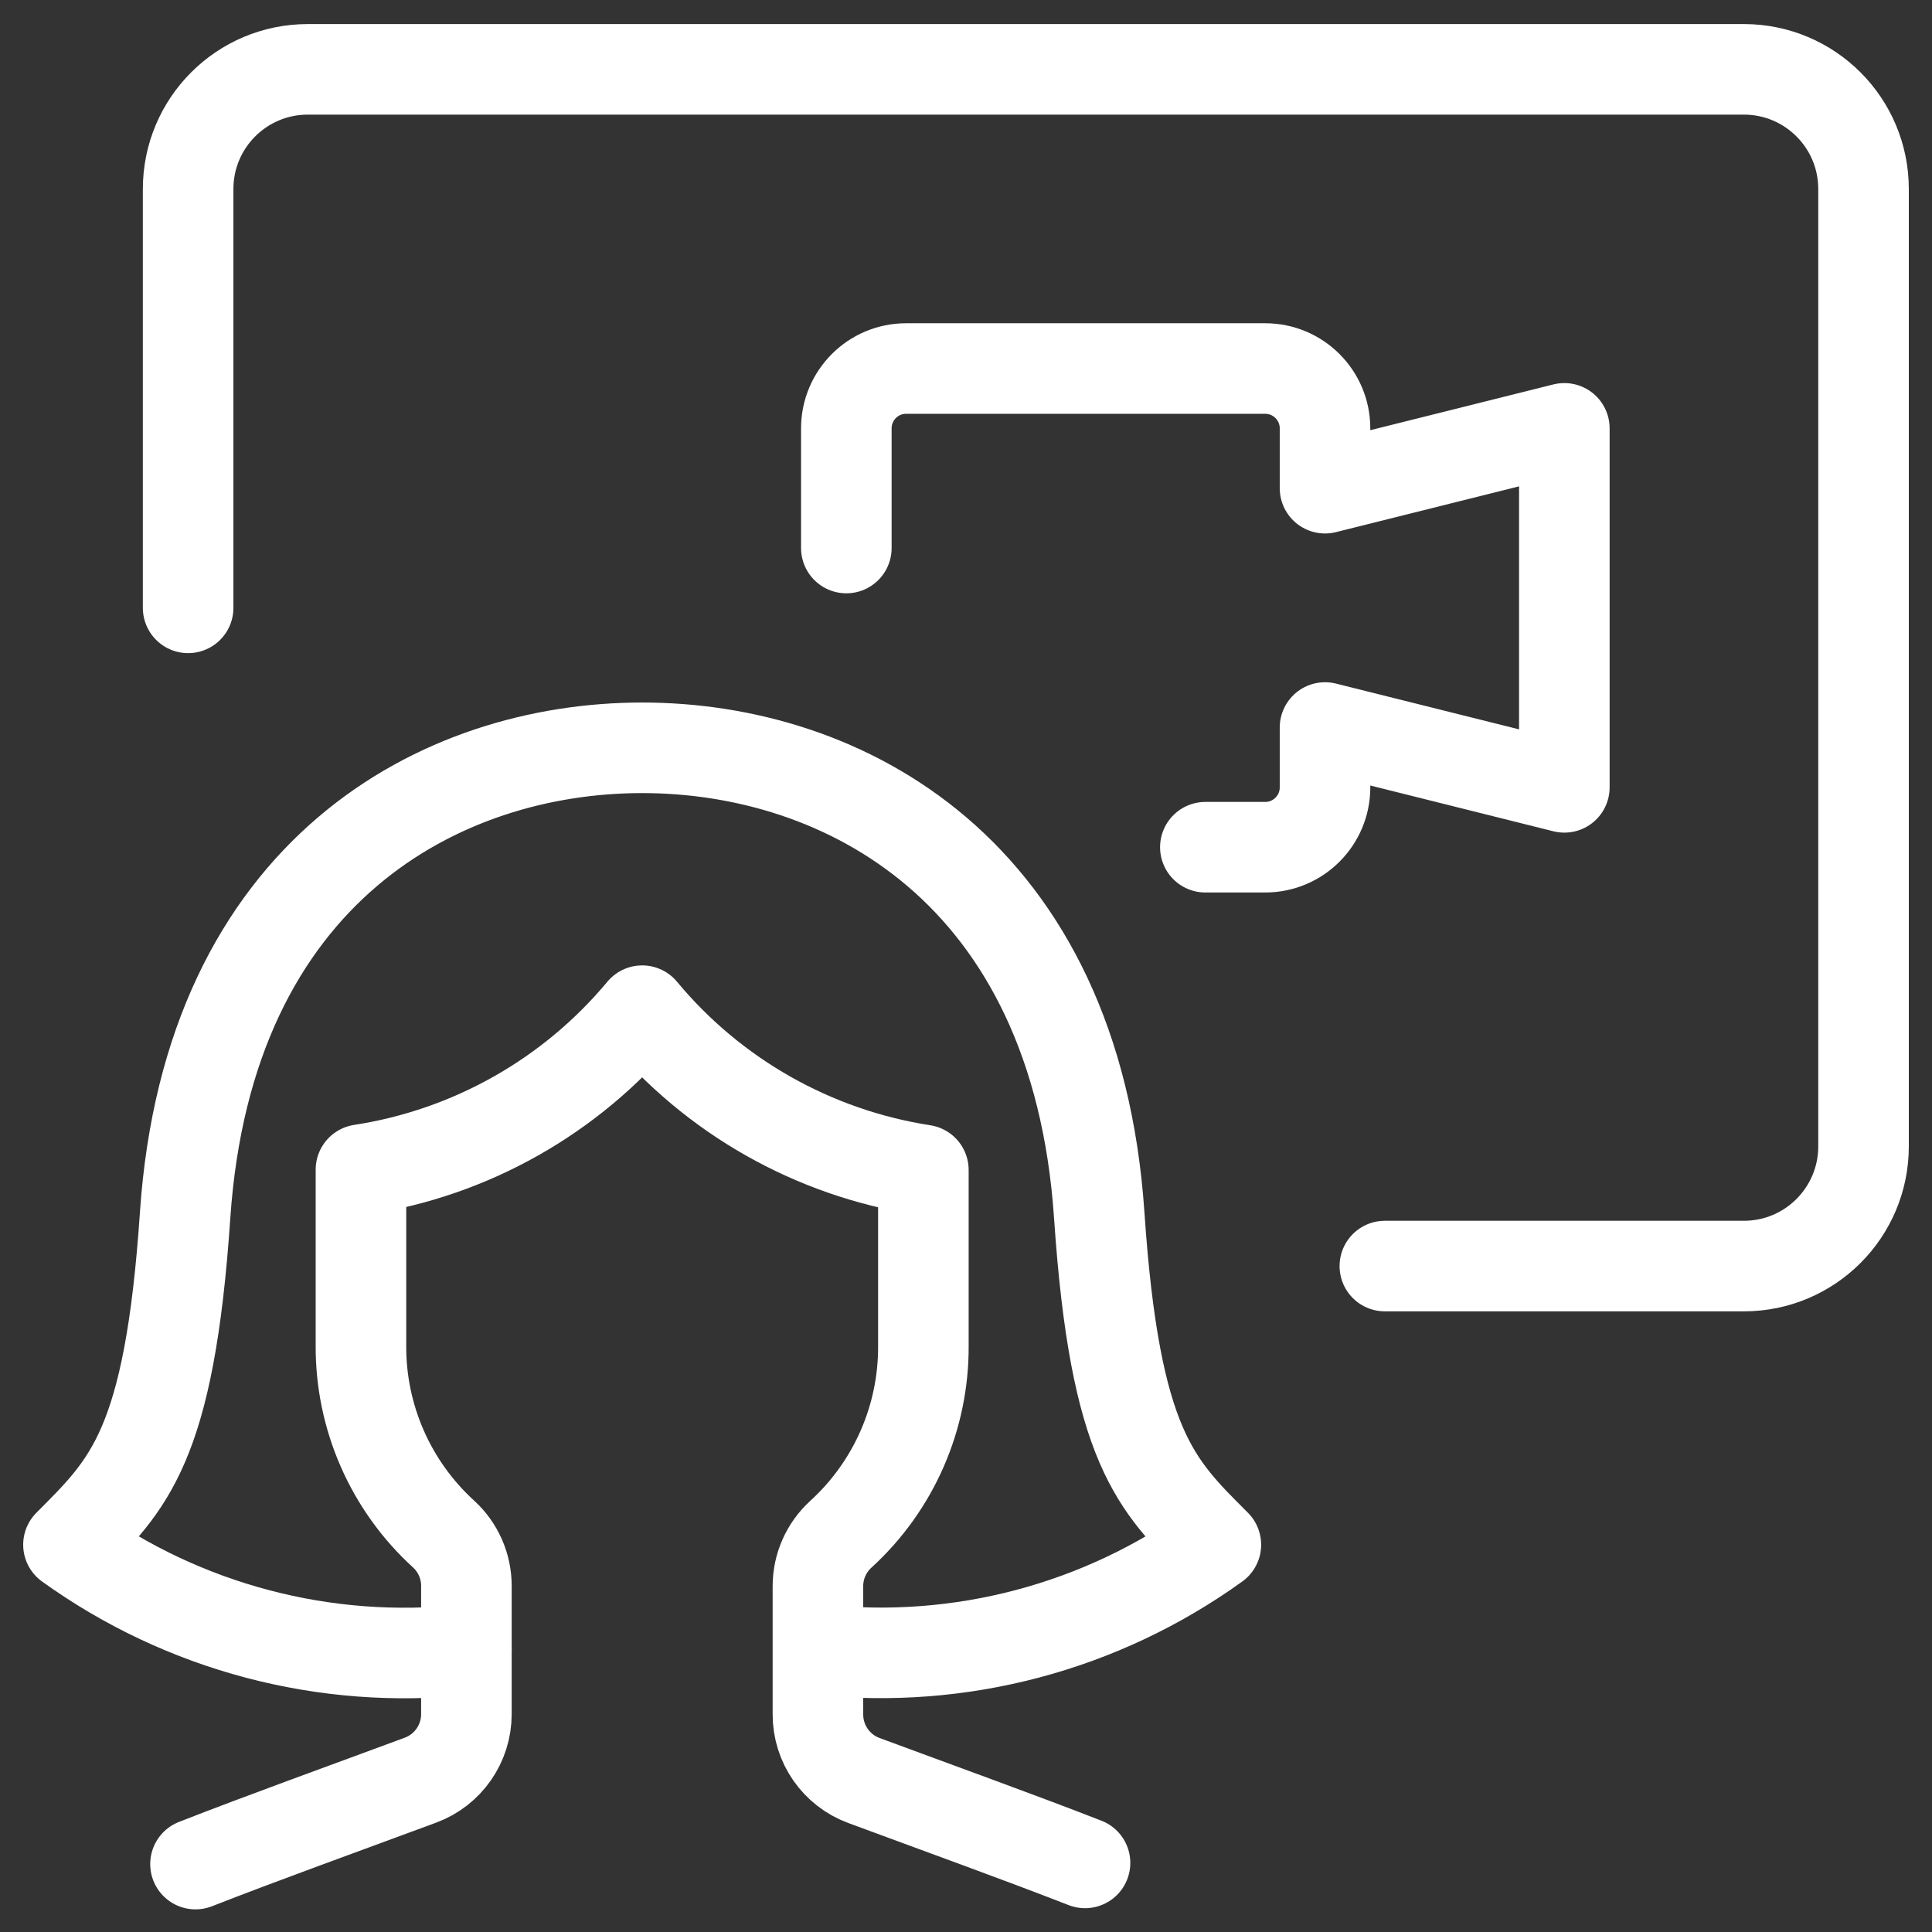 <svg xmlns="http://www.w3.org/2000/svg" width="64" height="64" viewBox="0 0 64 64">
    <rect x="0" y="0" width="64" height="64" fill="#333333" stroke="none"/>
    <g fill="none" fill-rule="evenodd" stroke="#FFF" stroke-linecap="round" stroke-linejoin="round" stroke-width="3">
        <path d="M4.232 18.136V4.261h0c0-2.19 1.775-3.964 3.964-3.964h47.572c2.19 0 3.964 1.775 3.964 3.964v31.715h0c0 2.189-1.775 3.964-3.964 3.964H43.875" transform="translate(2 2)"/>
        <path d="M37.929 26.065h1.982c1.094 0 1.982-.888 1.982-1.982V22.1l7.928 1.982V12.19l-7.928 1.982V12.19h0c0-1.095-.888-1.982-1.982-1.982H28.018h0c-1.095 0-1.982.887-1.982 1.982 0 0 0 0 0 0v3.964M25.169 52.647h0c4.648.495 9.316-.743 13.108-3.476-1.98-1.982-3.343-3.227-3.863-10.912-.777-11.457-8.502-15.487-15.141-15.487-6.64 0-14.364 4.03-15.141 15.487-.52 7.685-1.882 8.92-3.864 10.912h0c3.815 2.745 8.51 3.983 13.182 3.476" transform="translate(2 2)"/>
        <path d="M33.943 59.711c-2.212-.862-4.686-1.752-7.326-2.73h0c-.915-.338-1.522-1.21-1.522-2.186v-4.252h0c0-.653.275-1.277.758-1.718h0c1.757-1.602 2.751-3.875 2.735-6.253v-5.814h0c-3.645-.564-6.958-2.44-9.315-5.278h0c-2.359 2.834-5.672 4.707-9.316 5.267v5.815h0c-.016 2.377.978 4.65 2.735 6.253h0c.483.44.758 1.064.758 1.717v4.253h0c0 .974-.607 1.847-1.521 2.185-2.69.997-5.21 1.903-7.453 2.78" transform="translate(2 2)"/>
    </g>
</svg>
